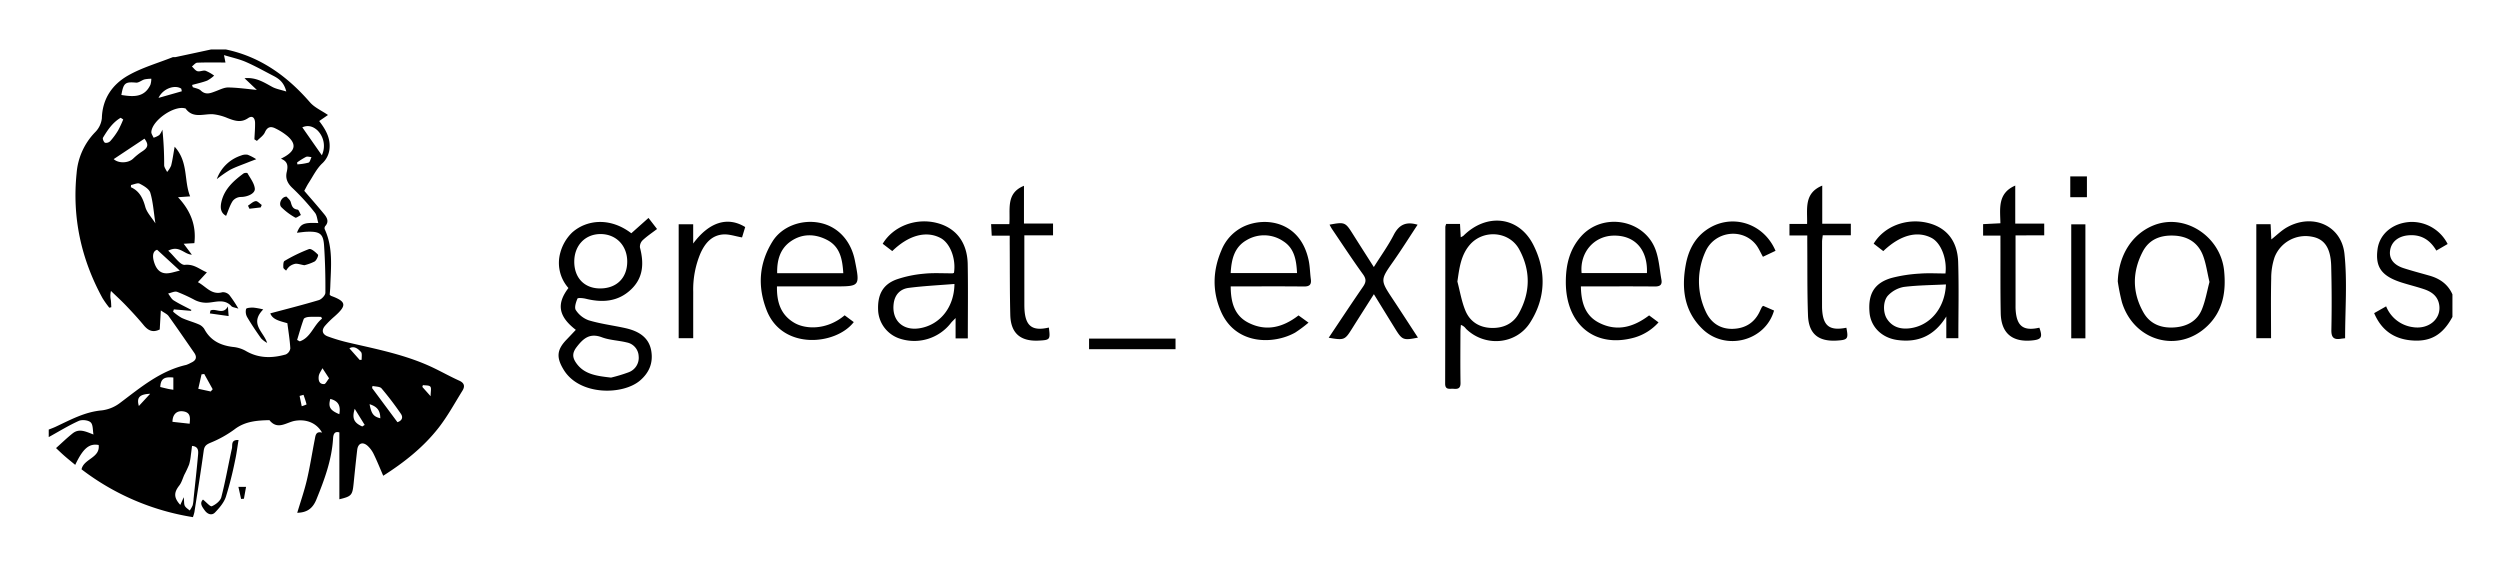 <svg xmlns="http://www.w3.org/2000/svg" role="img" viewBox="10.00 -16.00 1144.00 258.00"><title>great_expectations logo</title><path d="M113.415 6.645c15.797 3.337 28.041 12.218 38.454 24.201 2.048 2.357 5.233 3.727 8.215 5.773l-4.024 2.767c2.691 3.526 5.028 7.286 4.77 12.069a10.459 10.459 0 0 1-3.496 7.427c-2.523 2.444-4.143 5.829-6.105 8.838-.704 1.079-1.258 2.257-2 3.608 2.708 3.154 5.96 6.824 9.065 10.614 1.322 1.613 2.407 3.448.54 5.515a1.597 1.597 0 0 0-.255 1.406c3.941 8.486 2.847 17.45 2.558 26.336-.041 1.249-.18 2.494-.267 3.641.283.263.415.477.601.545 7.04 2.566 7.341 4.333 1.655 9.374a42.983 42.983 0 0 0-4.388 4.322c-1.75 2.072-1.218 3.956 1.258 4.862a80.605 80.605 0 0 0 9.5 2.837c13.353 3.092 26.843 5.705 39.302 11.767 3.804 1.851 7.511 3.911 11.365 5.65 2.436 1.099 2.633 2.675 1.43 4.61-3.551 5.717-6.792 11.693-10.916 16.972-6.951 8.898-15.757 15.845-25.311 21.924-1.48-3.409-2.789-6.683-4.327-9.845a12.609 12.609 0 0 0-2.812-3.837c-2.29-2.046-4.41-1.182-4.769 1.854-.603 5.115-1.123 10.241-1.641 15.366-.547 5.407-.96 5.879-6.523 7.224v-30.599c-2.155-.626-2.762.77-2.877 2.707-.585 9.866-3.947 18.926-7.633 27.977-1.714 4.21-4.339 5.989-8.767 6.108 1.516-5.087 3.241-10.015 4.425-15.069 1.432-6.116 2.377-12.345 3.596-18.513.342-1.731.438-3.875 3.343-3.108-2.476-4.361-7.072-6.272-12.343-5.412-3.926.641-7.958 4.465-11.756-.294-5.634.137-11.086.488-15.932 4.18a50.373 50.373 0 0 1-10.952 6.126c-1.963.827-2.877 1.489-3.177 3.664-1.294 9.395-2.809 18.759-4.264 28.131a19.696 19.696 0 0 1-.674 2.279 112.9 112.9 0 0 1-50.971-21.877c1.028-4.885 8.587-5.183 7.838-11.136-4.336-.801-7.149 1.534-10.731 9.101-1.68-1.396-3.325-2.706-4.903-4.092-1.531-1.345-2.992-2.768-3.877-3.592 2.627-2.345 5.005-4.671 7.598-6.726 2.949-2.337 5.801-.931 9.536.518-.368-1.911-.13-4.455-1.277-5.552-1.099-1.051-3.973-1.349-5.475-.67-4.724 2.136-9.171 4.888-13.724 7.401v-3.438c1.031-.416 2.083-.785 3.088-1.255 6.812-3.185 13.384-6.843 21.174-7.531a17.146 17.146 0 0 0 8.292-3.361c9.424-7.069 18.437-14.741 30.358-17.444a13.315 13.315 0 0 0 2.179-.994c2.225-.964 2.976-2.408 1.484-4.562-3.898-5.629-7.765-11.281-11.756-16.844-.637-.887-1.845-1.364-3.524-2.549l-.499 8.722c-3.238 1.603-5.369.432-7.353-1.972-2.546-3.086-5.275-6.029-8.038-8.926-2.219-2.326-4.607-4.491-6.919-6.727a8.968 8.968 0 0 0-.068 4.143c.14 1.092.153 2.2.221 3.301l-.91.235a44.354 44.354 0 0 1-3.125-4.398c-9.762-17.857-13.932-36.903-11.839-57.205A30.228 30.228 0 0 1 53.51 44.527a10.666 10.666 0 0 0 3.099-6.392c.233-8.974 4.784-15.465 11.987-19.577 6.313-3.603 13.518-5.646 20.341-8.348.401-.159.922.016 1.363-.077Q98.424 8.407 106.541 6.645zm14.156 41.839l-1.154-.729c.114-2.497.34-4.997.306-7.492-.028-2.058-1.044-3.679-3.206-2.197-3.29 2.255-6.234 1.173-9.407-.04a23.426 23.426 0 0 0-6.566-1.746c-4.357-.301-9.207 2.127-12.63-2.635-.049-.069-.216-.05-.326-.079-5.071-1.33-14.978 5.571-15.336 10.801-.059.858.667 1.77 1.031 2.657a9.489 9.489 0 0 0 2.619-1.23 9.072 9.072 0 0 0 1.408-2.474 149.547 149.547 0 0 1 .809 16.281c.027 1.044.875 2.066 1.344 3.099a11.006 11.006 0 0 0 1.844-2.899c.655-2.578 1-5.236 1.614-8.665 6.384 7.009 4.154 15.536 7.087 22.723l-5.546.389c5.918 6.335 8.416 13.126 7.481 21.019l-4.89.276c1.501 2.007 2.623 3.506 3.744 5.005-3.633-.184-5.757-4.48-10.817-1.828 2.893 2.607 5.466 6.693 7.602 6.476 4.293-.437 6.686 2.065 10.093 3.438l-4.118 4.491c3.811 2.017 6.202 6.021 11.236 4.593a3.985 3.985 0 0 1 3.201 1.331 57.585 57.585 0 0 1 4.099 6.19c-1.545-.533-2.704-.577-3.247-1.178-3.245-3.591-7.571-1.613-11.098-1.537a11.561 11.561 0 0 1-5.632-1.255 76.383 76.383 0 0 0-8.064-3.719c-1.161-.387-2.737.471-4.124.763.834 1.069 1.464 2.461 2.543 3.143 2.59 1.635 5.391 2.937 8.106 4.373l-.187.417-7.822-.672-.369 1.027a23.884 23.884 0 0 0 3.958 2.877c2.477 1.138 5.159 1.822 7.667 2.9a5.592 5.592 0 0 1 2.664 2.167c2.799 5.28 7.362 7.498 13.035 8.209a14.925 14.925 0 0 1 5.724 1.701c5.955 3.574 12.179 3.549 18.533 1.74a3.632 3.632 0 0 0 2.069-2.768c-.218-3.853-.86-7.681-1.349-11.527-3.349-.966-6.782-1.617-7.806-4.51 7.54-2.019 14.925-3.87 22.207-6.064 1.27-.383 2.985-2.204 2.995-3.374.06-7.21-.117-14.437-.603-21.632-.356-5.279-1.911-6.397-7.332-6.293-1.679.032-3.353.311-5.083.482 1.667-4.135 2.889-4.727 9.783-4.441-.537-1.743-.613-3.585-1.546-4.723a103.576 103.576 0 0 0-10.124-11.148c-2.439-2.218-3.475-4.526-2.777-7.499.632-2.691.549-4.837-2.66-6.06.93-.508 1.531-.803 2.098-1.151 4.535-2.785 4.906-5.675.946-9.17a26.945 26.945 0 0 0-5.456-3.494c-2.1-1.092-3.754-.927-4.92 1.716-.684 1.551-2.399 2.647-3.651 3.947zM97.889 22.878l.332 1.025c1.233.481 2.761.656 3.643 1.503 2.344 2.252 4.56 1.176 6.934.297 1.866-.691 3.81-1.712 5.703-1.679 4.334.077 8.658.709 13.035 1.121l-5.651-5.354c5.342-.527 8.949 1.956 12.761 4.009 1.705.918 3.731 1.24 6.364 2.07-1.096-4.268-3.393-5.865-5.961-7.192-4.159-2.148-8.249-4.459-12.531-6.327-2.997-1.307-6.265-1.991-10.016-3.137l.669 3.392c-4.458 0-8.688-.097-12.907.082-.84.036-1.635 1.125-2.451 1.728.842.757 1.578 1.904 2.554 2.169 1.128.306 2.567-.523 3.688-.208a18.032 18.032 0 0 1 3.934 2.224 15.077 15.077 0 0 1-3.202 2.291c-2.229.847-4.592 1.343-6.899 1.985zm-3.786 188.644c.197 1.977.037 3.125.471 3.968.444.862 1.469 1.425 2.24 2.118a12.489 12.489 0 0 0 1.354-2.384 15.598 15.598 0 0 0 .416-3.047c.706-6.711 1.466-13.417 2.061-20.137.152-1.72.163-3.75-2.773-3.982-.188 1.482-.333 2.826-.535 4.162a24.678 24.678 0 0 1-.78 4.287 49.133 49.133 0 0 1-2.178 4.681c-.777 1.673-1.242 3.583-2.348 4.993-2.507 3.196-2.56 5.55.473 8.86zM65.533 27.464c5.453.87 10.544 1.235 13.304-4.686a9.717 9.717 0 0 0 .405-2.744 16.267 16.267 0 0 0-3.123.299c-1.324.381-2.616 1.587-3.839 1.48-4.958-.432-5.758.075-6.746 5.65zm126.333 149.723c2.06-.656 2.739-2.167 1.552-3.875a144.136 144.136 0 0 0-8.834-11.589c-.764-.891-2.709-.77-4.11-1.115l-.213.953zM62.026 56.807c2.116 1.984 6.616 1.962 8.885-.198a28.985 28.985 0 0 1 4.16-3.317c2.744-1.782 3.015-3.168 1.041-5.842zm19.872 41.483c-1.89.587-2.191 2.663-1.54 5.114.74 2.785 2.175 5.349 5.206 5.64 2.186.21 4.486-.752 6.74-1.192zm-.784-12.078c-.796-5.242-1.068-9.759-2.322-13.984-.521-1.755-2.982-3.195-4.874-4.172-.96-.496-2.615.355-3.956.597l-.074 1.008c3.978 1.802 5.518 5.075 6.607 9.034.7 2.544 2.821 4.696 4.619 7.516zm76.241 43.613l-.394-.834c-1.916 0-3.839-.094-5.745.045-.794.058-2.046.434-2.243.974-1.143 3.131-2.033 6.355-3.009 9.547l1.212.654c5.073-1.761 6.308-7.409 10.179-10.387zm-.083-74.771a10.023 10.023 0 0 0-2.049-11.437c-2.034-1.836-4.325-2.486-6.885-1.352zM66.391 38.661l-1.172-.767c-3.65 2.121-5.954 5.569-8.088 9.101-.285.472.333 2.029.92 2.333a2.697 2.697 0 0 0 2.402-.748 32.05 32.05 0 0 0 3.624-4.948 50.291 50.291 0 0 0 2.314-4.971zm22.535 138.363c2.632.291 5.194.574 7.858.869.175-2.251.702-5.014-2.729-5.624-3.275-.582-5.113 1.488-5.13 4.755zm17.497-13.881l.903-1.032-3.865-6.977-1.237.168-1.5 6.604zM93.197 25.767l-.248-1.187c-2.836-1.915-8.346-.166-10.408 4.219zm-3.874 136.597v-5.604c-4.278-.453-5.779.636-5.991 4.336 1.164.279 2.357.581 3.558.848.646.144 1.305.228 2.433.419zm71.266-5.247l-3.038-4.628c-.597 1.229-1.552 2.416-1.703 3.697-.197 1.68.134 3.688 2.502 3.568.655-.033 1.242-1.411 2.238-2.637zm4.688 16.421c.696-3.987-.538-6.078-4.132-6.997-1.017 3.716-.131 5.216 4.132 6.997zm9.328-24.82l.907-.096c-.083-1.222.3-2.866-.345-3.578-1.364-1.503-3.176-2.924-5.283-1.656zm1.163 30.434l1.114-.711-4.567-7.381c-1.378 4.467-.256 6.442 3.453 8.092zm3.347-10.203c.832 4.422 1.779 5.666 4.914 6.455-.025-3.521-1.391-5.315-4.914-6.455zM145.975 58.322l.076.895a26.166 26.166 0 0 0 5.131-.798c.666-.232.918-1.65 1.358-2.529-.854-.05-1.847-.401-2.535-.087a33.257 33.257 0 0 0-4.03 2.518zM78.717 164.194c-4.931.194-6.276 1.768-5.174 5.592zm70.178.476l-1.799.501q.487 2.357.975 4.713a17.779 17.779 0 0 0 2.211-.808c-.352-1.494-.89-2.945-1.386-4.405zm58.153.638c0-2.097.459-3.679-.13-4.381-.585-.696-2.225-.506-3.402-.704l-.252.838c1.038 1.165 2.076 2.33 3.784 4.246zM1132.232 129.02c-4.527 8.377-10.217 11.592-19.099 10.715-7.979-.787-13.504-4.872-16.719-12.445 1.879-1.065 3.547-2.01 5.486-3.108a15.334 15.334 0 0 0 12.189 9.515c7.353 1.181 13.245-3.885 12.056-10.405-.703-3.858-3.469-5.799-6.863-6.944-3.355-1.132-6.811-1.962-10.189-3.032-9.278-2.939-12.254-7.078-11.121-15.336.962-7.012 7.052-12.024 15.093-12.42A18.393 18.393 0 0 1 1130.04 95.66c-1.611.937-3.242 1.886-5.173 3.008-2.931-4.994-7.065-7.494-12.832-6.982-4.655.413-7.866 3.046-8.357 7.155-.43 3.598 1.688 6.411 6.222 7.872 3.911 1.26 7.893 2.301 11.847 3.429 4.728 1.349 8.445 3.929 10.485 8.565zm-858.736 5.92c-7.905-6.095-8.981-11.808-3.378-19.143a17.316 17.316 0 0 1-3.716-16.17 20.137 20.137 0 0 1 5.427-9.244c6.38-5.69 17.104-7.245 27.058.355l7.868-7.013c1.301 1.688 2.513 3.261 3.906 5.068-2.336 1.786-4.618 3.303-6.592 5.15a4.15 4.15 0 0 0-1.228 3.312c1.845 7.08 1.631 13.708-3.974 19.104-5.963 5.742-13.147 6.232-20.804 4.347-1.266-.312-3.628-.517-3.82-.065-.693 1.632-1.504 4.116-.742 5.263a11.822 11.822 0 0 0 5.816 4.64c4.993 1.517 10.232 2.226 15.366 3.284 1.226.253 2.455.522 3.65.889 5.043 1.548 8.814 4.446 9.704 9.961.871 5.393-.947 9.824-5.114 13.414-7.861 6.771-27.652 7.015-34.933-4.809-3.476-5.645-3.263-9.179 1.258-13.866 1.427-1.479 2.829-2.981 4.247-4.477zm23.526-31.202c.019-7.263-4.957-12.513-11.97-12.63-7.173-.119-12.264 5.126-12.266 12.638-.002 7.387 4.614 12.205 11.732 12.245 7.591.043 12.484-4.753 12.503-12.254zm-7.414 53.05a70.586 70.586 0 0 0 8.09-2.449 7.06 7.06 0 0 0 4.555-7.358 6.692 6.692 0 0 0-5.438-6.278c-3.753-.936-7.782-1.011-11.358-2.35-5.509-2.064-8.462.392-11.579 4.447-2.013 2.619-1.998 4.632-.386 7.054 3.579 5.376 9.231 6.168 16.115 6.934zm382.169-70.302h6.324l.333 6.066a5.611 5.611 0 0 0 1.225-.664c10.567-10.527 25.34-9.008 32 4.17 5.962 11.796 5.798 24.275-1.544 35.664-6.505 10.089-20.706 11.128-29.291 2.711a4.781 4.781 0 0 0-2.328-1.758c-.069 1.068-.196 2.135-.199 3.203-.018 7.784-.094 15.57.038 23.352.043 2.532-1.218 2.861-3.182 2.677-1.667-.157-3.86.738-3.853-2.362q.079-35.886.085-71.773a5.859 5.859 0 0 1 .393-1.286zm5.123 26.342c1.193 4.481 1.924 9.155 3.698 13.393 2.088 4.989 6.375 7.681 11.908 7.843 5.31.155 9.824-1.864 12.427-6.5 5.434-9.676 5.554-19.734.255-29.461-4.587-8.419-16.613-9.237-22.745-1.917-4.007 4.783-4.641 10.533-5.543 16.642zM452.873 138.863h-5.596v-9.327c-1.127 1.179-1.654 1.648-2.083 2.192a21.218 21.218 0 0 1-23.385 7.243 14.367 14.367 0 0 1-9.965-12.669c-.401-7.359 2.058-12.113 8.439-14.441a52.914 52.914 0 0 1 12.62-2.621c4.304-.446 8.686-.133 13.034-.169a1.827 1.827 0 0 0 .603-.242c1.002-6.439-1.783-13.629-6.163-15.927-6.539-3.431-14.565-1.319-22.074 5.996-1.437-1.099-2.918-2.233-4.377-3.349 4.803-8.024 15.111-11.938 24.658-9.552 8.846 2.211 14.062 8.883 14.243 18.917.202 11.191.046 22.388.046 33.95zm-6.116-24.922c-7.199.585-14.12.909-20.967 1.799-3.794.493-6.283 3.027-6.83 7.09-1.026 7.625 4.05 12.582 11.719 11.404 9.275-1.425 15.97-9.455 16.078-20.293zM900.629 138.772V128.824c-5.549 8.988-13.089 12.084-22.535 10.739-7.036-1.002-12.009-6.013-12.593-12.497-.772-8.569 2.204-13.612 10.129-15.892a65.274 65.274 0 0 1 12.754-1.963c3.948-.319 7.941-.068 11.862-.068.789-6.885-2.128-14.082-6.404-16.286-6.558-3.38-14.342-1.301-22.046 6.045-1.451-1.121-2.94-2.271-4.402-3.4 4.758-7.961 15.046-11.843 24.692-9.515 8.571 2.069 13.662 8.145 13.971 17.956.363 11.516.085 23.052.085 34.829zm-.169-24.619c-6.65.344-13.038.363-19.329 1.156a13.314 13.314 0 0 0-6.979 3.717c-2.553 2.485-2.578 7.936-.686 10.87 2.462 3.817 6.261 4.846 10.433 4.333 9.308-1.146 16.107-9.201 16.561-20.076zM396.515 128.282c1.499 1.117 2.835 2.113 4.172 3.109-8.152 10.56-32.673 12.972-39.854-5.384-4.274-10.928-3.539-21.504 2.656-31.502 4.246-6.853 13.234-10.244 21.668-8.534 8.224 1.667 14.221 8.104 16.033 17.21 2.363 11.876 2.363 11.876-9.472 11.876q-11.157 0-22.313 0h-3.864c-.135 7.286 1.769 13.097 8.012 16.709 5.059 2.928 14.731 3.426 22.962-3.483zm-.626-19.272c-.397-6.356-1.447-12.079-7.329-15.171-5.496-2.888-11.352-3.049-16.597.519-5.001 3.403-6.454 8.679-6.332 14.652zm177.28 6.046c.028 7.245 1.675 13.371 8.131 16.64 8.112 4.108 15.723 2.175 22.903-3.36l4.572 3.305a59.479 59.479 0 0 1-6.105 4.552c-9.715 5.461-27.129 5.854-33.919-9.568-4.069-9.242-3.835-18.737.131-27.987a20.442 20.442 0 0 1 10.31-11.022c10.171-4.662 26.002-2.15 29.675 15.626.575 2.784.587 5.679.973 8.508.354 2.597-.702 3.381-3.252 3.351-9.726-.114-19.455-.046-29.182-.046-1.244 0-2.488-0-4.237-0zm30.357-6.106c-.3-5.844-1.169-11.304-6.316-14.575a15.573 15.573 0 0 0-16.67-.54c-5.732 3.21-7.042 8.849-7.379 15.115zm129.89 6.106c.111 7.245 1.859 13.323 8.259 16.615 8.117 4.176 15.707 2.144 22.961-3.347 1.247.927 2.588 1.924 4.306 3.201a23.641 23.641 0 0 1-10.953 6.917c-18.072 5.116-31.579-5.856-31.468-25.603.043-7.602 1.648-14.662 6.932-20.623 9.974-11.252 29.249-7.861 34.235 6.356 1.487 4.24 1.773 8.904 2.58 13.379.444 2.46-.718 3.167-3.081 3.144-9.846-.094-19.693-.039-29.54-.039-1.245 0-2.489 0-4.23 0zm30.219-6.085c.429-10.826-5.594-17.392-15.366-17.147-8.957.224-15.423 7.772-14.528 17.147zm215.454 3.78c.423-11.891 6.372-21.475 16.156-25.536 14.244-5.913 30.914 4.77 32.51 20.699.956 9.541-.495 18.367-7.662 25.25-13.208 12.686-33.535 7.054-39.064-10.746a91.833 91.833 0 0 1-1.941-9.667zm41.966.292c-1.029-4.359-1.554-8.357-2.935-12.033-2.228-5.932-6.973-8.897-13.251-9.19-6.143-.286-11.38 1.623-14.376 7.367-4.834 9.268-4.807 18.694.34 27.778 3.047 5.378 8.262 7.323 14.312 6.857 5.639-.434 10.268-2.9 12.443-8.244 1.645-4.043 2.376-8.458 3.467-12.535zm62.065 25.744c-.432.051-1.205.117-1.969.239-3.182.507-4.385-.584-4.316-4.033q.297-14.598-.081-29.206c-.222-8.441-3.141-12.518-8.962-13.501a15.21 15.21 0 0 0-16.926 9.365 30.293 30.293 0 0 0-1.561 9.725c-.202 9.029-.07 18.066-.07 27.372h-6.746V86.591h6.542c.11 2.344.219 4.664.327 6.973 2.483-1.943 4.665-4.158 7.273-5.604 11.636-6.453 24.829-.849 26.202 12.26 1.324 12.645.287 25.538.287 38.567zm-465.107-.236c5.345-7.976 10.434-15.706 15.689-23.322 1.424-2.063 1.604-3.494.014-5.691-4.895-6.766-9.47-13.764-14.156-20.681-.423-.625-.754-1.312-1.17-2.045 6.96-1.298 7.239-1.161 10.699 4.342 3.081 4.9 6.211 9.77 9.574 15.051 3.266-5.204 6.555-9.752 9.092-14.686 2.37-4.61 5.555-6.3 10.939-4.682-3.682 5.582-7.234 11.242-11.063 16.707-6.051 8.635-6.107 8.565-.225 17.432 3.826 5.767 7.574 11.587 11.445 17.518-6.667 1.339-7.204 1.13-10.372-3.982-3.172-5.119-6.318-10.253-9.79-15.89-3.586 5.653-6.883 10.817-10.145 16.003-3.13 4.975-3.515 5.148-10.531 3.927zm198.843-14.592c1.553.675 3.272 1.422 4.946 2.149-3.985 13.963-22.115 18.648-32.676 8.515-8.47-8.127-9.737-18.524-7.719-29.499 1.142-6.212 3.814-11.802 9.067-15.64 11.189-8.177 26.448-3.782 32.005 9.287l-5.761 2.735c-1.185-2.072-2.005-4.132-3.352-5.753-6.376-7.671-18.932-5.846-22.991 3.476a32.552 32.552 0 0 0 .15 27.29c2.334 5.158 6.653 8.161 12.519 7.954 5.701-.201 9.972-2.901 12.357-8.251.276-.62.586-1.224.895-1.828.046-.091.174-.14.56-.434zm108.545-32.157h-7.936v-5.233l7.923-.4c-.117-6.648-1.395-13.729 6.791-17.245v17.395h13.257v5.386H932.312c0 1.62-0 2.841 0 4.062q0 13.737.001 27.474c0.0.801-.016 1.604.032 2.403.452 7.623 3.525 9.968 10.864 8.306 1.581 4.441.978 5.447-3.512 5.852-9.014.813-13.988-3.435-14.166-12.516-.202-10.299-.101-20.603-.131-30.906-.004-1.356-.001-2.712-.001-4.579zm-81.544-22.866v17.445h13.087v5.291h-12.855c-.133 1.21-.312 2.086-.313 2.962q-.03 14.761-.011 29.522c0.0.343.001.687.017 1.03.37 7.964 3.332 10.305 11.114 8.79 1.013 5.08.654 5.569-4.315 5.876-8.474.523-12.933-3.064-13.242-11.513-.393-10.742-.246-21.504-.329-32.257-.01-1.34-.002-2.679-.002-4.328h-8.153v-5.276h8.065c.219-6.743-1.627-14.023 6.938-17.54zm-353.9 64.946c.713 5.536.57 5.713-4.612 5.978-8.405.43-12.838-3.384-13.04-11.75-.257-10.635-.187-21.278-.256-31.917-.009-1.345-.001-2.69-.001-4.337h-8.235c-.097-1.806-.178-3.332-.283-5.283h8.339c.558-6.632-1.788-14.115 6.699-17.551V86.282h13.302v5.409h-13.132v9.66q0 10.813.005 21.626c.002 1.143.015 2.291.116 3.428.624 6.994 3.813 9.186 11.097 7.478zM351.001 87.894c-.496 1.636-1.014 3.342-1.442 4.753-3.056-.52-5.949-1.588-8.736-1.361-5.186.422-8.228 4.064-10.263 8.582a42.674 42.674 0 0 0-3.341 17.706c-.017 6.978-.004 13.956-.004 21.191h-6.651V86.634h6.639v8.8c7.287-9.841 15.77-12.489 23.797-7.54zm613.278 50.917h-6.478V86.656h6.478zm-455.925 4.971v-4.841h39.568v4.841z"/><path d="M102.89 212.605c1.545 1.217 3.324 3.356 4.053 3.044 1.757-.752 3.895-2.426 4.335-4.127 1.907-7.384 3.212-14.922 4.857-22.378.321-1.456-.574-3.982 3.027-3.801-.541 3.256-.911 6.389-1.603 9.45a166.686 166.686 0 0 1-4.21 16.583c-.892 2.645-2.953 5.048-4.944 7.119-1.495 1.554-3.45.814-4.699-.91-1.174-1.621-2.514-3.33-.816-4.979zM964.975 64.726v9.507h-7.62V64.726zM119.099 206.799h3.494l-.975 5.424-1.292.099zm-5.631-124.027c-2.66-1.393-2.707-3.984-2.139-6.444 1.344-5.822 5.539-9.58 10.111-12.946.431-.317 1.675-.359 1.809-.119 1.276 2.277 3.098 4.57 3.353 7.005.245 2.343-3.514 3.908-6.504 3.867a4.898 4.898 0 0 0-3.617 1.837c-1.276 1.956-1.955 4.301-3.014 6.799zm35.777 22.601c-1.839-.336-2.982-.78-4.07-.672a6.257 6.257 0 0 0-2.787 1.28 8.367 8.367 0 0 0-1.474 1.862c-.443-.464-1.233-.912-1.256-1.396-.05-1.037-.051-2.708.537-3.04a72.8 72.8 0 0 1 11.199-5.429c1.001-.356 2.999 1.395 4.128 2.573.296.309-.664 2.558-1.547 3.1a21.059 21.059 0 0 1-4.73 1.722zm-40.041-39.395a17.554 17.554 0 0 1 11.128-10.808 5.357 5.357 0 0 1 3-.357 22.284 22.284 0 0 1 3.927 2.04c-1.23.47-2.467.92-3.687 1.413-2.803 1.134-5.698 2.097-8.363 3.495a53.717 53.717 0 0 0-6.005 4.217zm21.255 59.611c-6.422 6.583.161 10.181 1.788 15.325a11.324 11.324 0 0 1-2.742-2.056c-2.25-3.155-4.42-6.38-6.383-9.719a5.06 5.06 0 0 1-.508-3.746c.182-.539 2.161-.664 3.316-.631a31.692 31.692 0 0 1 4.529.827zm10.675-51.614c.526.656 1.634 1.478 1.926 2.528.492 1.764.881 3.131 3.088 3.413.614.078 1.042 1.61 1.555 2.475-.886.429-2.142 1.464-2.597 1.186a29.273 29.273 0 0 1-6.385-4.803c-1.397-1.513.138-4.815 2.413-4.799zm-34.854 52.162c2.287-1.351 5.855 2.226 8.002-1.922l.339 4.415-8.581-1.208zm17.198-48.018c1.16-.742 2.257-1.889 3.502-2.083.821-.128 1.856 1.116 2.795 1.746l-.468 1.13-5.164.609z"/></svg>